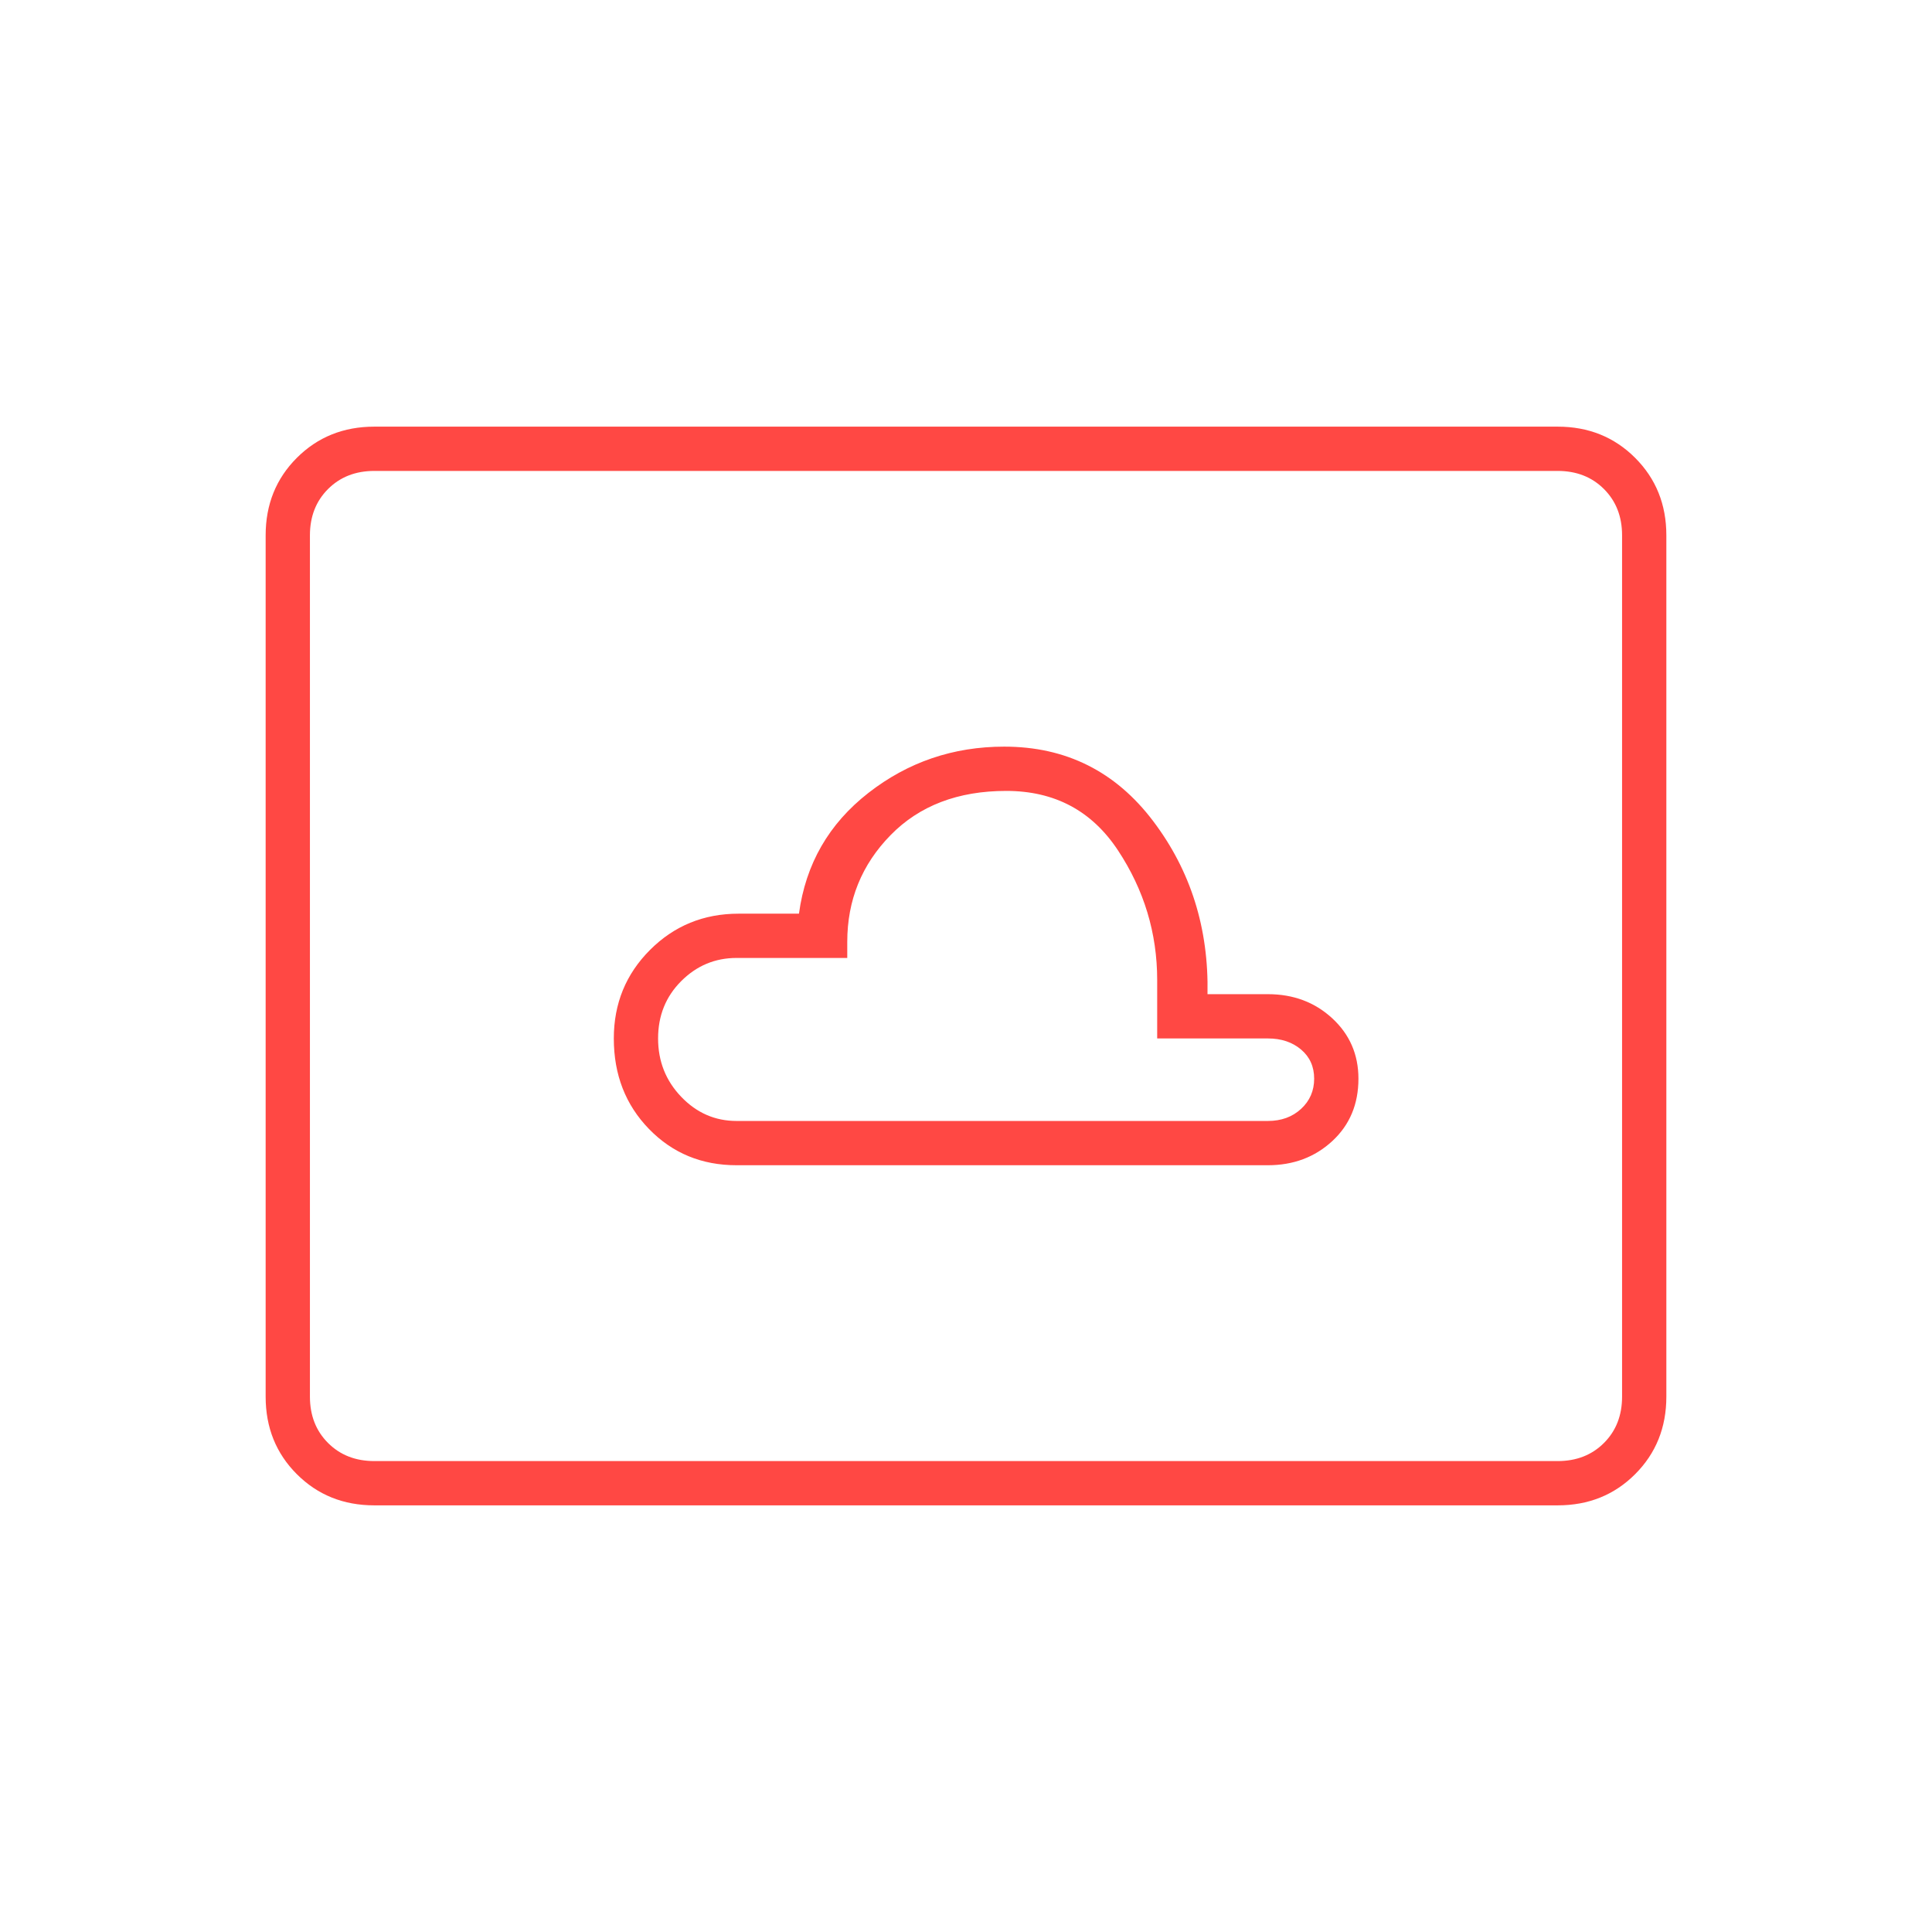 <svg width="72" height="72" viewBox="0 0 72 72" fill="none" xmlns="http://www.w3.org/2000/svg">
<path d="M27.45 43.425H47.25C48.2 43.425 49 43.125 49.65 42.525C50.3 41.925 50.625 41.15 50.625 40.2C50.625 39.3 50.3 38.55 49.65 37.95C49 37.35 48.2 37.05 47.25 37.05H45C45.05 34.6 44.375 32.45 42.975 30.6C41.575 28.75 39.725 27.825 37.425 27.825C35.525 27.825 33.837 28.4 32.362 29.55C30.887 30.7 30.025 32.2 29.775 34.05H27.525C26.225 34.05 25.125 34.5 24.225 35.4C23.325 36.3 22.875 37.4 22.875 38.7C22.875 40.05 23.312 41.175 24.187 42.075C25.062 42.975 26.15 43.425 27.45 43.425ZM13.95 56.1C12.8 56.1 11.837 55.713 11.062 54.938C10.287 54.163 9.9 53.2 9.9 52.05V19.95C9.9 18.8 10.287 17.838 11.062 17.063C11.837 16.288 12.8 15.9 13.95 15.9H58.05C59.2 15.9 60.162 16.288 60.937 17.063C61.712 17.838 62.1 18.8 62.1 19.95V52.05C62.1 53.2 61.712 54.163 60.937 54.938C60.162 55.713 59.2 56.1 58.05 56.1H13.95ZM13.95 54.45H58.05C58.75 54.45 59.325 54.225 59.775 53.775C60.225 53.325 60.45 52.75 60.45 52.05V19.95C60.45 19.25 60.225 18.675 59.775 18.225C59.325 17.775 58.75 17.55 58.05 17.55H13.95C13.25 17.55 12.675 17.775 12.225 18.225C11.775 18.675 11.55 19.25 11.55 19.95V52.05C11.55 52.75 11.775 53.325 12.225 53.775C12.675 54.225 13.25 54.45 13.95 54.45ZM27.45 41.775C26.65 41.775 25.962 41.475 25.387 40.875C24.812 40.275 24.525 39.55 24.525 38.7C24.525 37.85 24.812 37.138 25.387 36.563C25.962 35.988 26.65 35.7 27.45 35.7H31.575V35.1C31.575 33.55 32.112 32.225 33.187 31.125C34.262 30.025 35.7 29.475 37.5 29.475C39.3 29.475 40.687 30.213 41.662 31.688C42.637 33.163 43.125 34.775 43.125 36.525V38.7H47.25C47.75 38.7 48.162 38.838 48.487 39.113C48.812 39.388 48.975 39.75 48.975 40.2C48.975 40.65 48.812 41.025 48.487 41.325C48.162 41.625 47.75 41.775 47.25 41.775H27.45Z" fill="#FF4844"/>
</svg>

